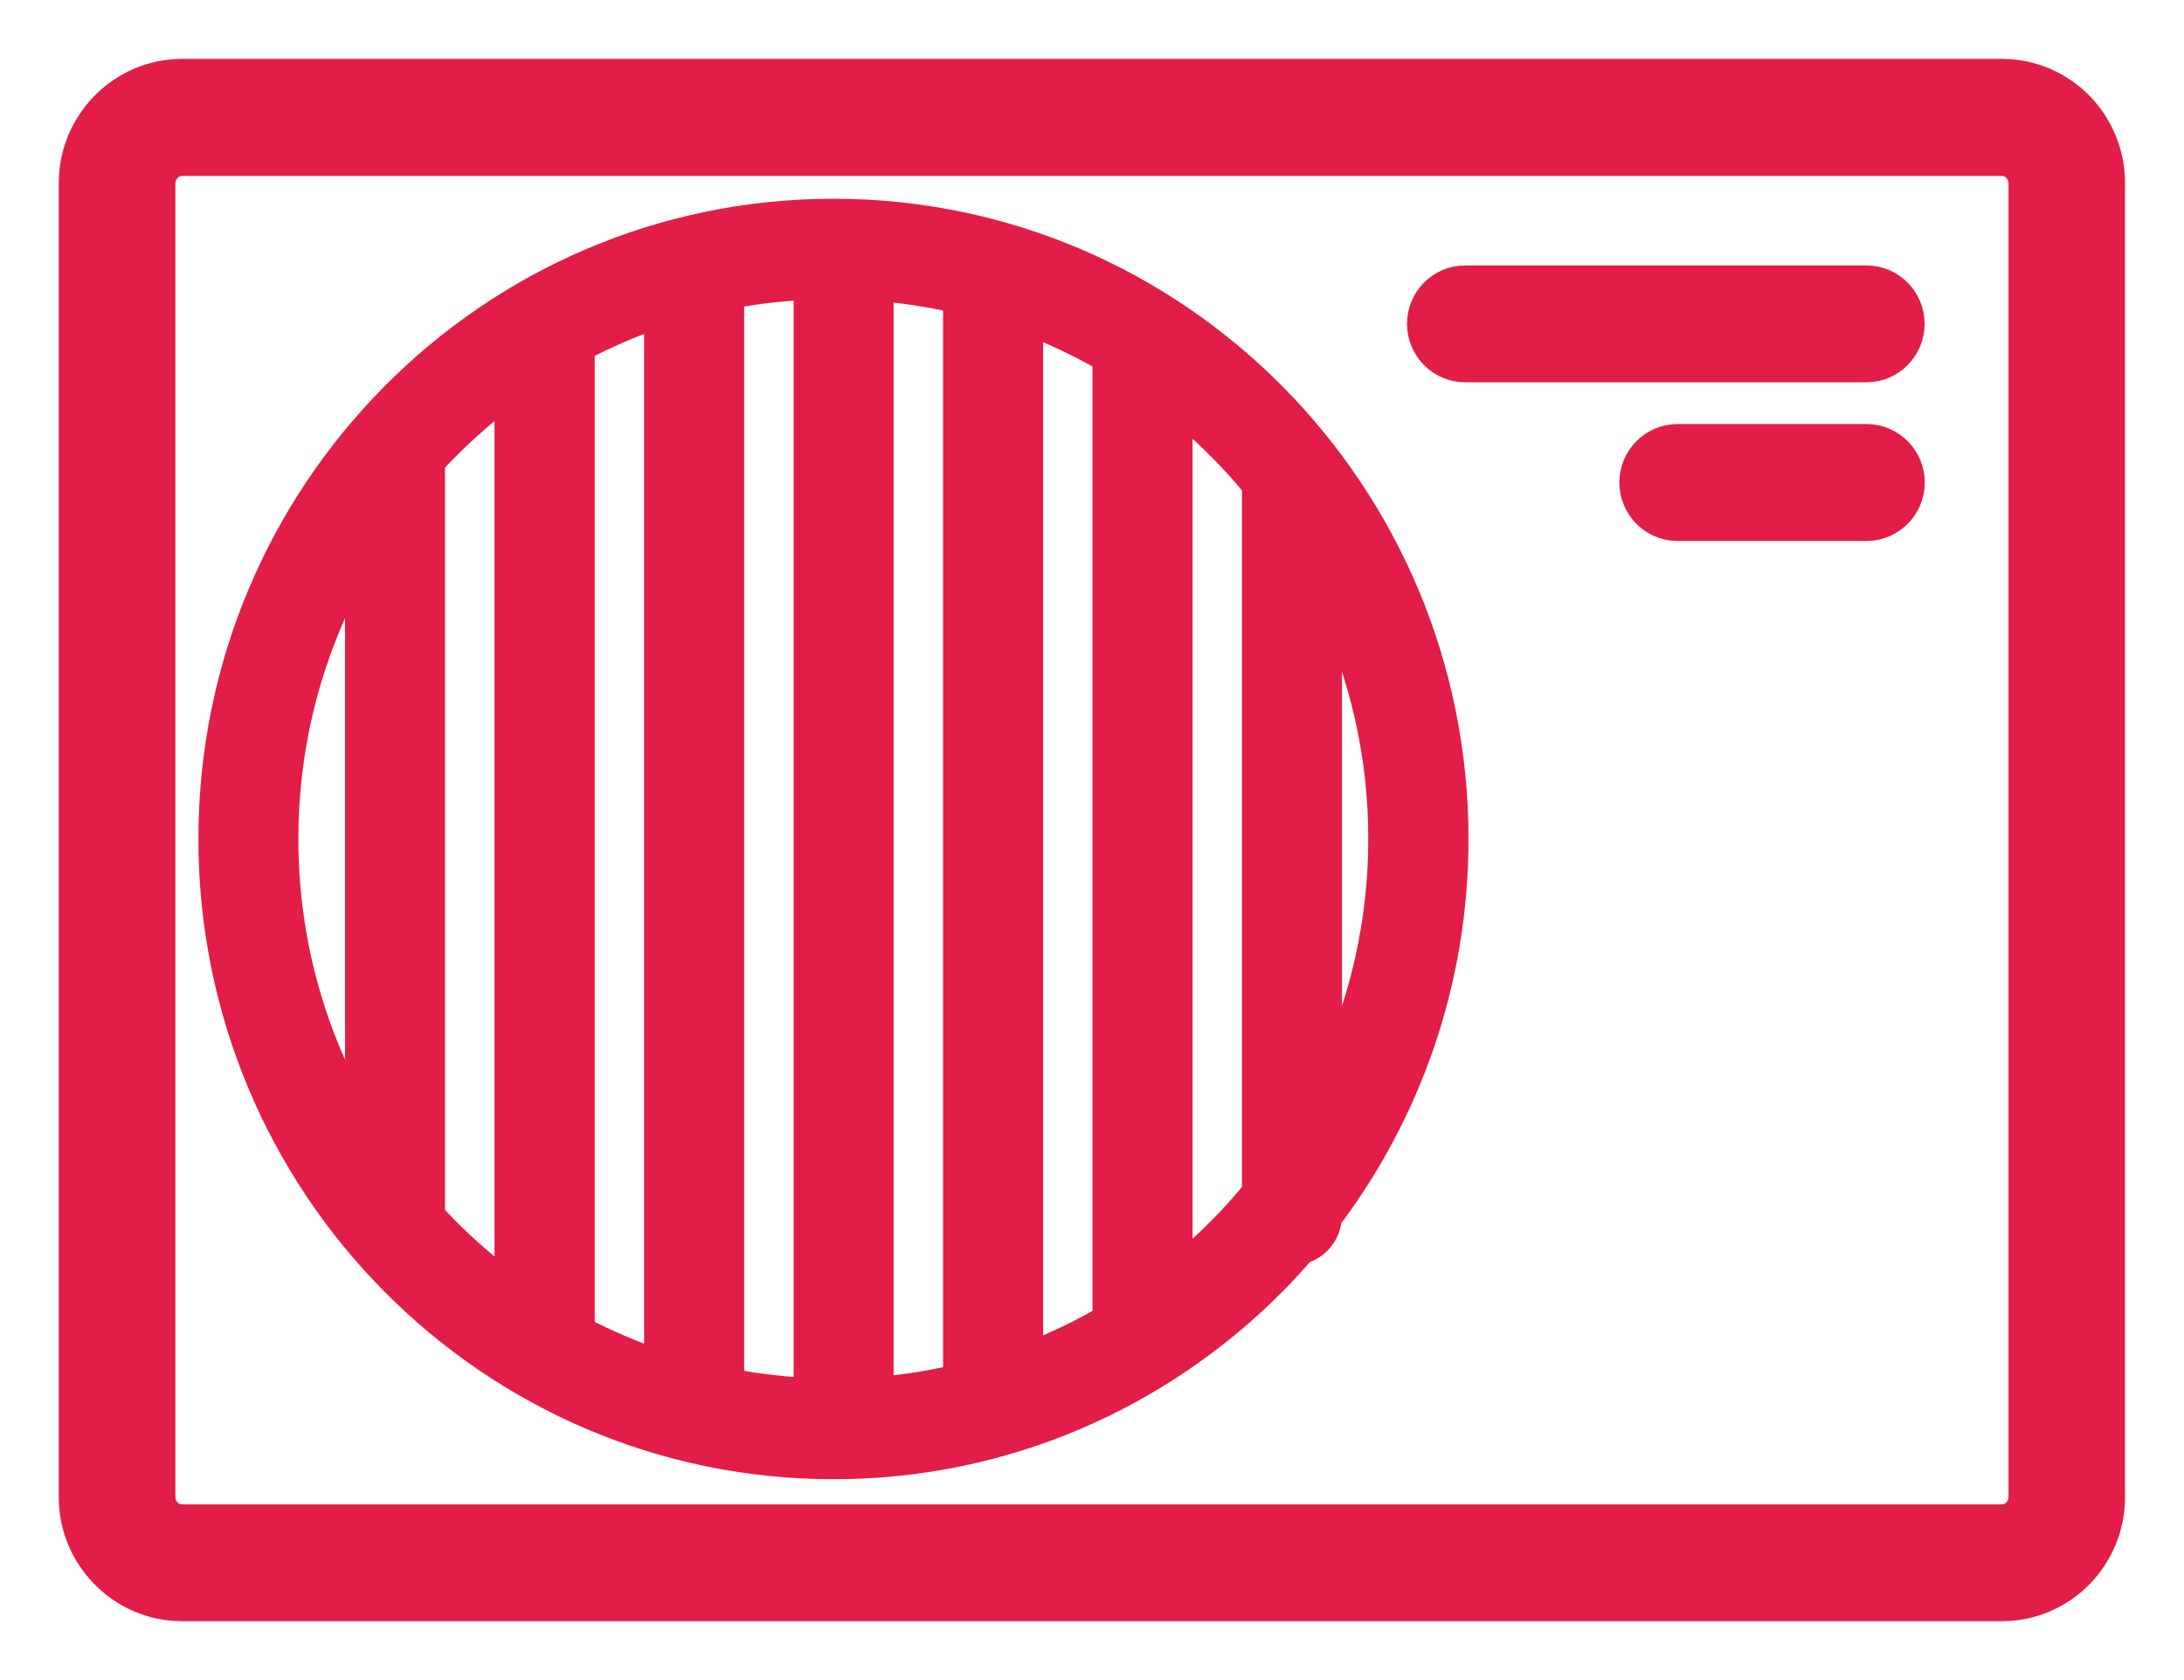 <svg width="26" height="20" viewBox="0 0 26 20" fill="none" xmlns="http://www.w3.org/2000/svg">
<path d="M23.832 0.851C24.196 0.851 24.525 1.001 24.763 1.24C25 1.48 25.148 1.813 25.148 2.177V17.823C25.148 18.189 25 18.52 24.763 18.76C24.525 19 24.194 19.149 23.832 19.149H2.168C1.804 19.149 1.475 19 1.237 18.76V18.759C0.998 18.521 0.85 18.188 0.85 17.825V2.179C0.85 1.813 0.998 1.482 1.235 1.242C1.475 1.001 1.804 0.851 2.168 0.851H23.832ZM2.168 1.944C2.107 1.944 2.049 1.971 2.007 2.013L2.006 2.015C1.964 2.056 1.938 2.113 1.938 2.179V17.825C1.938 17.888 1.963 17.947 2.005 17.989C2.047 18.031 2.105 18.058 2.166 18.058H23.832C23.893 18.058 23.951 18.031 23.993 17.989C24.035 17.947 24.061 17.888 24.061 17.825V2.179C24.061 2.116 24.035 2.057 23.993 2.015L23.991 2.013C23.95 1.97 23.895 1.944 23.832 1.944H2.168ZM9.922 2.516C11.968 2.516 13.82 3.352 15.161 4.705C16.502 6.058 17.332 7.925 17.332 9.987C17.332 11.684 16.77 13.247 15.824 14.503C15.81 14.691 15.681 14.844 15.507 14.896C15.395 15.025 15.28 15.149 15.16 15.269L15.161 15.27C13.82 16.622 11.968 17.459 9.922 17.459C7.876 17.459 6.024 16.622 4.683 15.27C3.341 13.917 2.512 12.049 2.512 9.987C2.512 7.925 3.341 6.058 4.683 4.705C6.024 3.352 7.876 2.516 9.922 2.516ZM9.598 3.419C9.296 3.434 8.999 3.469 8.709 3.524V16.445C8.999 16.5 9.296 16.536 9.598 16.551V3.419ZM10.488 16.537C10.792 16.511 11.088 16.463 11.377 16.396V3.576C11.088 3.509 10.791 3.463 10.488 3.437V16.537ZM7.818 3.762C7.511 3.867 7.215 3.995 6.93 4.145V15.828C7.215 15.976 7.512 16.103 7.818 16.21V3.762ZM12.268 16.12C12.576 16 12.872 15.857 13.156 15.692V4.276C12.872 4.112 12.576 3.97 12.268 3.85V16.12ZM6.037 4.704C5.78 4.896 5.538 5.108 5.312 5.336C5.256 5.392 5.201 5.449 5.148 5.507V14.463C5.203 14.522 5.256 14.579 5.312 14.635C5.538 14.863 5.78 15.073 6.037 15.266V4.704ZM14.047 15.076C14.215 14.937 14.376 14.79 14.529 14.635H14.53C14.672 14.492 14.806 14.341 14.935 14.185V5.784C14.808 5.629 14.674 5.478 14.531 5.336H14.53C14.377 5.181 14.215 5.033 14.047 4.894V15.076ZM4.258 6.729C3.714 7.689 3.402 8.801 3.402 9.987C3.402 11.173 3.713 12.284 4.258 13.244V6.729ZM15.826 12.768C16.218 11.922 16.439 10.981 16.439 9.985C16.439 8.991 16.218 8.049 15.826 7.204V12.768ZM22.221 5.198C22.521 5.198 22.764 5.444 22.764 5.744C22.764 6.044 22.521 6.29 22.221 6.29H19.971C19.67 6.29 19.428 6.044 19.428 5.744C19.428 5.444 19.67 5.198 19.971 5.198H22.221ZM22.219 3.31C22.52 3.31 22.762 3.555 22.762 3.855C22.762 4.156 22.52 4.401 22.219 4.401H17.443C17.143 4.401 16.901 4.156 16.9 3.855C16.9 3.555 17.142 3.31 17.443 3.31H22.219Z" fill="#E11D48" stroke="#E11D48" stroke-width="0.3"/>
</svg>
